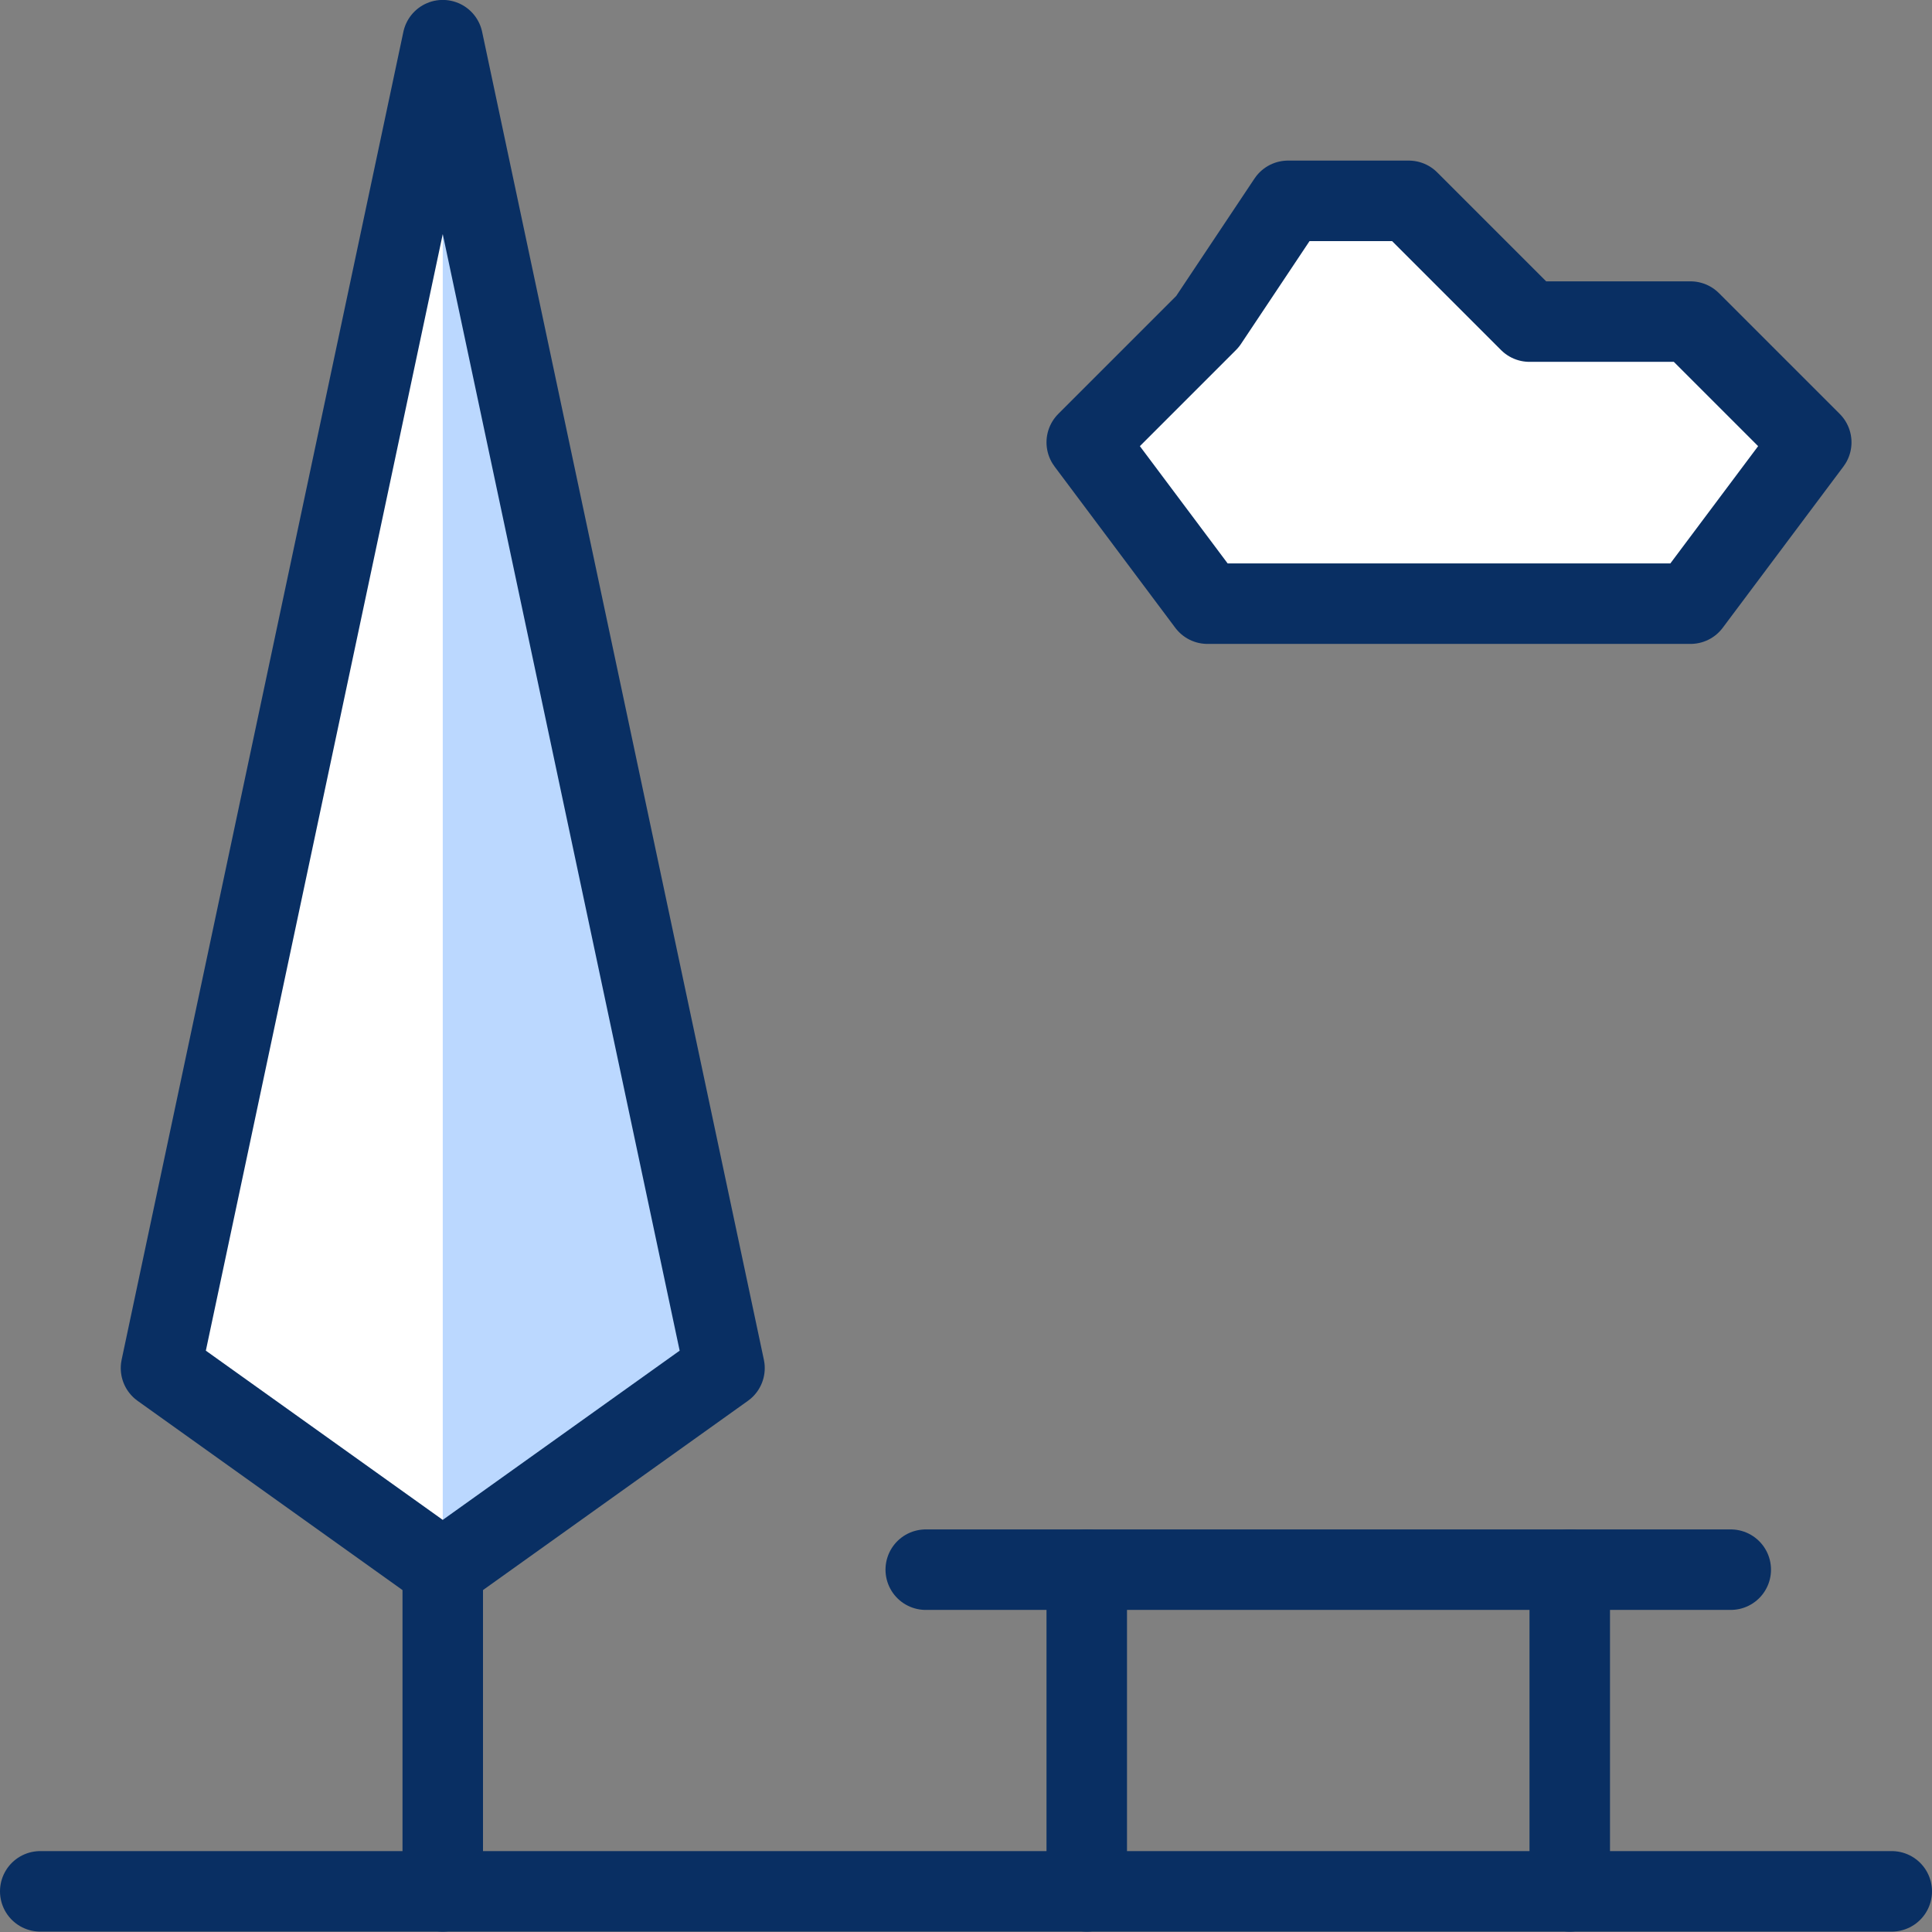 <svg xmlns="http://www.w3.org/2000/svg" fill="none" viewBox="0 0 24 24" id="Park--Streamline-Cyber">
  <rect x="0" y="0" width="24" height="24" fill="#808080" stroke="none"/>
  <desc>
    Park Streamline Icon: https://streamlinehq.com
  </desc>
  <path fill="#ffffff" d="m5.5 19.495 -3.5 -2.5L5.5 0.499 9 16.995l-3.5 2.5Z" stroke-width="1"></path>
  <path fill="#ffffff" d="m15 7.499 -1.5 -2.004 1.5 -1.5 1 -1.5h1.5l1.5 1.5h2l1.5 1.5 -1.5 2.004h-6Z" stroke-width="1"></path>
  <path fill="#bbd8ff" d="M9 16.995 5.5 0.499V19.495l3.5 -2.5Z" stroke-width="1"></path>
  <path stroke="#092f63" stroke-linecap="round" stroke-linejoin="round" d="m15 7.499 -1.5 -2.004 1.5 -1.5 1 -1.5h1.5l1.5 1.5h2l1.5 1.5 -1.5 2.004h-6Z" stroke-width="1"></path>
  <path stroke="#092f63" stroke-linecap="round" stroke-linejoin="round" d="M0.5 23.495h23" stroke-width="1"></path>
  <path stroke="#092f63" stroke-linecap="round" stroke-linejoin="round" d="M13.5 19.499v3.996" stroke-width="1"></path>
  <path stroke="#092f63" stroke-linecap="round" stroke-linejoin="round" d="M19.5 19.499v3.996" stroke-width="1"></path>
  <path stroke="#092f63" stroke-linecap="round" stroke-linejoin="round" d="M11.5 19.499h10" stroke-width="1"></path>
  <path stroke="#092f63" stroke-linecap="round" stroke-linejoin="round" d="M5.5 23.495v-4" stroke-width="1"></path>
  <path stroke="#092f63" stroke-linecap="round" stroke-linejoin="round" d="m5.5 19.495 -3.5 -2.5L5.5 0.499 9 16.995l-3.5 2.5Z" stroke-width="1"></path>
</svg>
